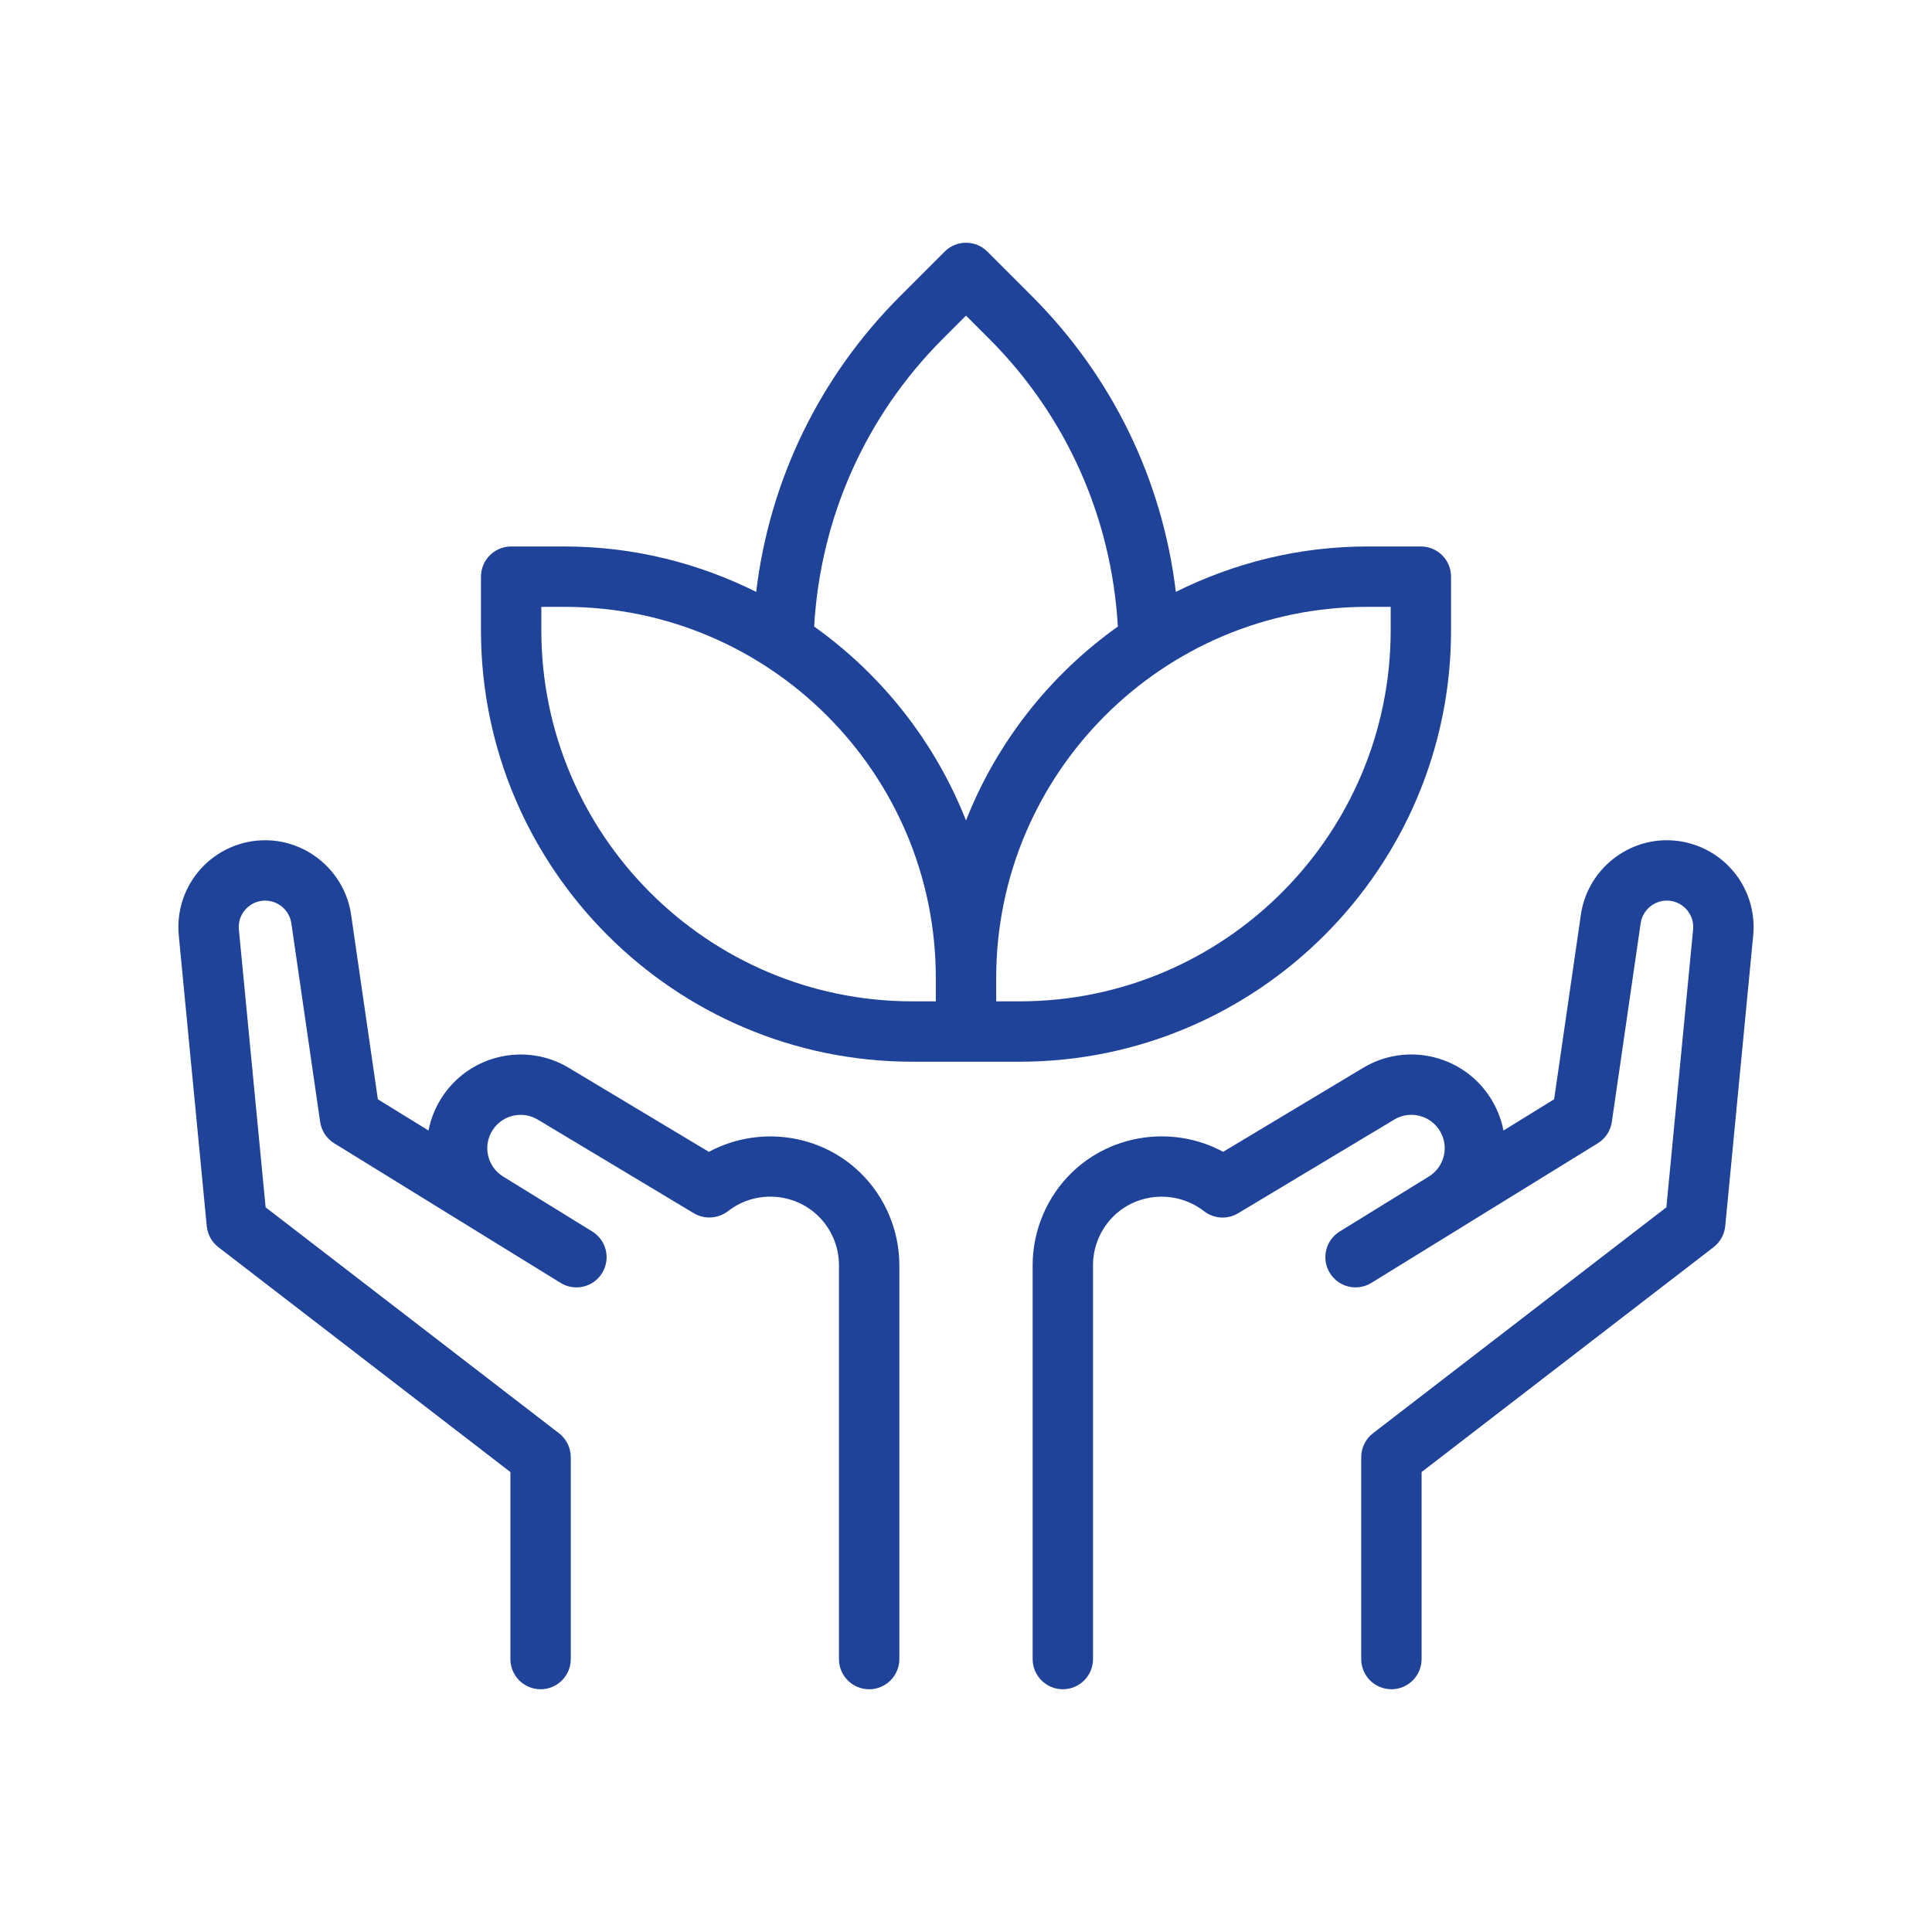 <?xml version="1.0" encoding="UTF-8"?>
<svg xmlns="http://www.w3.org/2000/svg" width="1200pt" height="1200pt" version="1.1" viewBox="0 0 1200 1200">
  <g fill="#20439a">
    <path d="m440.28 715.43-86.977-52.184c-26.367-15.82-60.672-8.332-78.047 17.141-4.57 6.703-7.625 14.098-9.102 21.797l-31.457-19.398-16.637-114.73c-3.816-26.32-26.762-46.172-53.355-46.172-15.172 0-29.719 6.445-39.918 17.668-10.199 11.234-15.207 26.32-13.75 41.41l17.387 180.61c0.504 5.164 3.113 9.898 7.223 13.066l181.37 139.68v116.16c0 10.355 8.395 18.75 18.75 18.75s18.75-8.395 18.75-18.75v-125.39c0-5.812-2.699-11.309-7.305-14.859l-182.23-140.34-16.609-172.52c-0.449-4.66 1.043-9.137 4.184-12.598 3.16-3.469 7.469-5.383 12.156-5.383 8.094 0 15.078 6.043 16.242 14.055l17.898 123.4c0.797 5.492 3.992 10.355 8.715 13.266l140.62 86.719c8.816 5.449 20.359 2.711 25.801-6.117 5.438-8.816 2.699-20.359-6.117-25.801l-55.371-34.148c-4.863-3.004-8.195-7.719-9.383-13.301-1.191-5.574-0.074-11.242 3.133-15.957 6.16-9.074 18.395-11.727 27.758-6.098l96.973 58.184c6.648 3.984 15.207 3.34 21.324-1.402 16.645-12.938 40.621-11.664 55.781 2.977 8.266 7.984 13.008 19.16 13.008 30.66v244.66c0 10.355 8.395 18.75 18.75 18.75s18.75-8.395 18.75-18.75v-244.66c0-21.605-8.906-42.609-24.461-57.633-25.254-24.391-63.559-29.051-93.852-12.754z"></path>
    <path d="m1075.2 539.55c-10.199-11.223-24.746-17.668-39.918-17.668-26.598 0-49.539 19.848-53.355 46.172l-16.637 114.73-31.457 19.398c-1.473-7.699-4.539-15.098-9.109-21.797-17.348-25.48-51.645-33.004-78.039-17.141l-86.949 52.168c-30.168-16.297-68.555-11.656-93.887 12.773-15.547 15.023-24.453 36.027-24.453 57.633v244.66c0 10.355 8.395 18.75 18.75 18.75 10.355 0 18.75-8.395 18.75-18.75l0.004-244.66c0-11.5 4.742-22.676 13-30.66 15.16-14.629 39.141-15.91 55.957-2.848 6.106 4.742 14.512 5.266 21.156 1.273l96.973-58.184c9.348-5.656 21.578-2.977 27.75 6.098 3.215 4.715 4.332 10.383 3.141 15.957-1.191 5.586-4.523 10.301-9.383 13.301l-55.371 34.148c-8.816 5.438-11.555 16.984-6.117 25.801 5.43 8.824 16.992 11.562 25.801 6.117l140.62-86.719c4.723-2.91 7.918-7.773 8.715-13.266l17.898-123.4c1.164-8.012 8.148-14.055 16.242-14.055 4.688 0 9 1.914 12.156 5.383 3.141 3.461 4.633 7.938 4.176 12.605l-16.598 172.51-182.23 140.34c-4.606 3.551-7.305 9.047-7.305 14.859v125.39c0 10.355 8.395 18.75 18.75 18.75 10.355 0 18.75-8.395 18.75-18.75v-116.16l181.37-139.68c4.109-3.168 6.719-7.902 7.223-13.066l17.375-180.6c1.461-15.086-3.547-30.176-13.746-41.41z"></path>
    <path d="m901.28 391.44v-33.262c0-10.355-8.395-18.75-18.75-18.75h-33.25c-42.75 0-83.051 10.32-118.95 28.199-8.266-69.34-39.398-133.69-89.418-183.71l-27.648-27.648c-7.324-7.324-19.188-7.324-26.512 0l-27.648 27.648c-50.016 50.016-81.148 114.37-89.418 183.71-35.898-17.879-76.195-28.199-118.95-28.199h-33.25c-10.355 0-18.75 8.395-18.75 18.75v33.262c0 147.79 120.23 268.01 268.01 268.01h66.523c147.78 0 268.01-120.23 268.01-268.01zm-315.67-181.01 14.391-14.391 14.391 14.391c48.09 48.09 76.062 111.28 79.922 178.73-42.09 29.969-75.109 71.703-94.312 120.45-19.203-48.75-52.223-90.484-94.312-120.45 3.859-67.453 31.836-130.64 79.922-178.73zm-249.38 181.01v-14.512h14.5c127.11 0 230.52 103.41 230.52 230.51v14.512h-14.508c-127.1 0-230.51-103.41-230.51-230.51zm297.04 230.51h-14.512v-14.512c0-127.1 103.41-230.51 230.52-230.51h14.5v14.512c0.004 127.1-103.41 230.51-230.51 230.51z"></path>
  </g>
</svg>
